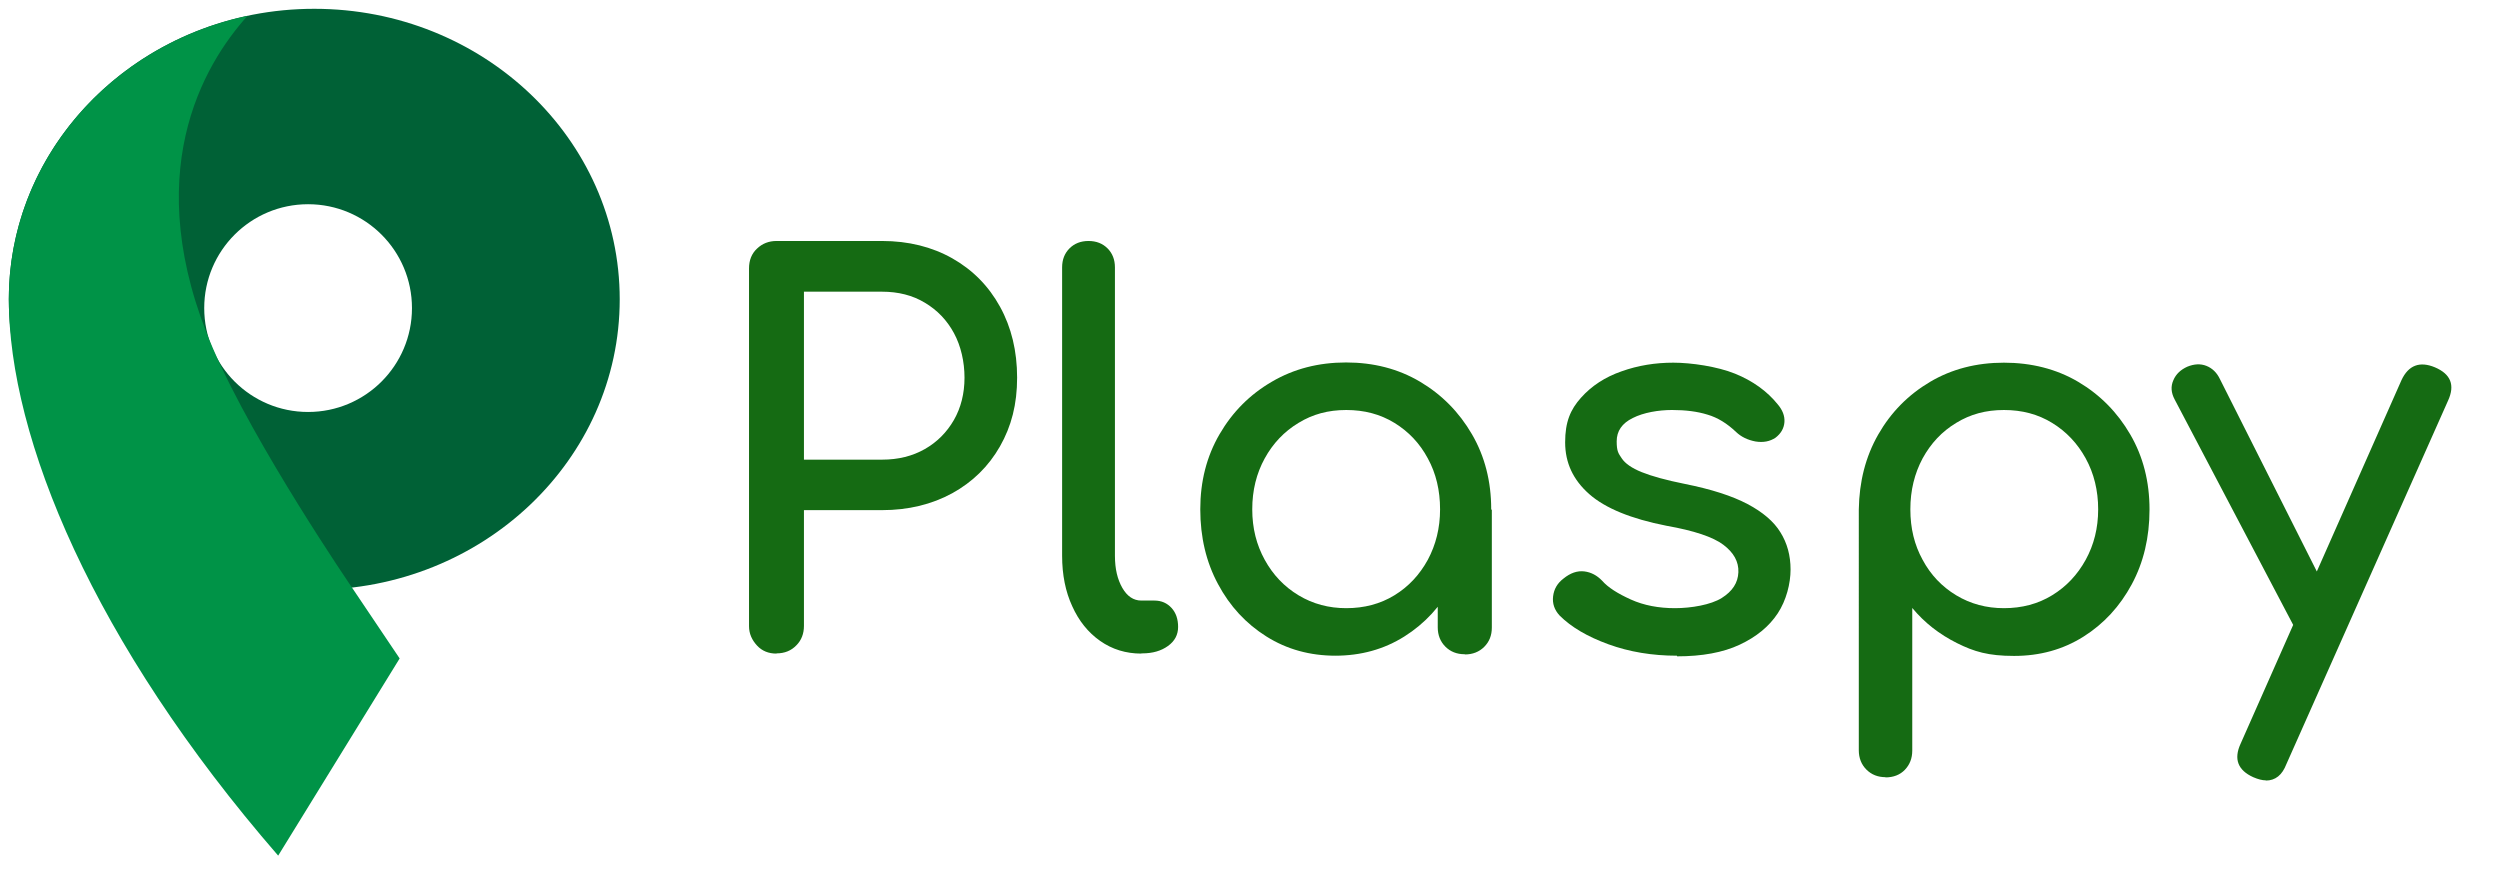 <svg xmlns="http://www.w3.org/2000/svg" xmlns:xlink="http://www.w3.org/1999/xlink" id="Capa_1" x="0px" y="0px" viewBox="-5 -5 1420 500" style="enable-background:new 0 0 1239.5 481;" xml:space="preserve"><style type="text/css">	.st0{fill:#006136;}	.st1{fill:#009347;}	.fc{fill:#156B13;transform: translate(-100px, 0px) scale(1.2);}		</style><path class="st0" d="M173.5,0C77.7,0,0,73.9,0,165s77.7,165,173.5,165S347,256.1,347,165S269.3,0,173.5,0z M170,229 c-32.6,0-59-26.4-59-59c0-32.6,26.4-59,59-59c32.6,0,59,26.4,59,59C229,202.6,202.6,229,170,229z"></path><path class="fc" d="M446.7,305.2c-3.7,0-6.8-1.2-9.2-3.8s-3.8-5.6-3.8-9.2V122.9c0-3.8,1.2-7,3.8-9.4c2.5-2.4,5.6-3.6,9.2-3.6h50 c12.5,0,23.6,2.8,33.2,8.2c9.7,5.5,17.2,13.1,22.6,22.9c5.4,9.8,8.1,21,8.1,33.6s-2.7,23-8.1,32.5c-5.4,9.5-13,16.9-22.6,22.2 c-9.7,5.3-20.8,8-33.2,8h-37v54.8c0,3.7-1.2,6.8-3.6,9.2c-2.4,2.5-5.5,3.8-9.4,3.8V305.2z M459.7,213.4h37c7.7,0,14.4-1.7,20.2-5 c5.8-3.3,10.4-7.9,13.8-13.8c3.3-5.8,5-12.5,5-20s-1.7-15-5-21.1s-7.9-10.9-13.8-14.4c-5.8-3.5-12.6-5.2-20.2-5.2h-37V213.4z"></path><path class="fc" d="M619.4,305.2c-7.3,0-13.8-2-19.5-6s-10.1-9.5-13.2-16.4c-3.2-6.9-4.8-14.9-4.8-23.9V122.4c0-3.7,1.2-6.7,3.5-9 s5.3-3.5,9-3.5s6.7,1.2,9,3.5s3.5,5.3,3.5,9v136.5c0,6.2,1.2,11.2,3.5,15.2s5.3,6,9,6h6.2c3.3,0,6,1.2,8.1,3.5s3.1,5.3,3.1,9 s-1.6,6.7-4.8,9s-7.2,3.5-12.2,3.5h-0.5L619.4,305.2z"></path><path class="fc" d="M711.4,306.2c-12.2,0-23.1-3-32.8-9.1s-17.3-14.3-22.9-24.8c-5.6-10.4-8.4-22.2-8.4-35.4s3-25,9.1-35.5s14.3-18.8,24.8-24.9 c10.4-6.1,22.1-9.1,35.1-9.1s24.7,3,35,9.1s18.5,14.4,24.6,24.9s9.1,22.3,9.1,35.5h-9.8c0,13.2-2.8,25-8.4,35.4 c-5.6,10.4-13.2,18.7-22.9,24.8c-9.7,6.1-20.6,9.1-32.8,9.1H711.4z M716.4,283.7c8.5,0,16.1-2,22.8-6.1s11.9-9.7,15.8-16.8 c3.8-7.1,5.8-15,5.8-23.9s-1.9-17-5.8-24.1c-3.8-7.1-9.1-12.7-15.8-16.8s-14.2-6.1-22.8-6.1s-15.9,2-22.6,6.1 c-6.8,4.1-12.1,9.7-16,16.8s-5.9,15.1-5.9,24.1s2,16.8,5.9,23.9c3.9,7.1,9.2,12.7,16,16.8C700.6,281.7,708.1,283.7,716.4,283.7z  M772.4,305.5c-3.7,0-6.7-1.2-9.1-3.6c-2.4-2.4-3.6-5.5-3.6-9.1v-38.2l4.8-26.5l20.8,9v55.8c0,3.7-1.2,6.7-3.6,9.1s-5.5,3.6-9.1,3.6 L772.4,305.5z"></path><path class="fc" d="M872.9,306.2c-11.7,0-22.5-1.8-32.4-5.4s-17.6-8.1-23.1-13.6c-2.5-2.7-3.5-5.7-3.1-9.1s2-6.2,4.9-8.4 c3.3-2.7,6.6-3.8,9.9-3.4c3.2,0.4,6,1.9,8.4,4.4c2.8,3.2,7.4,6.1,13.6,8.9s13.2,4.1,20.9,4.1s17-1.6,22.1-4.8 c5.1-3.2,7.7-7.2,7.9-12.2s-2.2-9.3-7.1-13c-4.9-3.7-13.9-6.7-26.9-9c-16.8-3.3-29-8.3-36.6-15S820,214.9,820,205.2 s2.5-15.5,7.5-21.1s11.4-9.8,19.2-12.5c7.8-2.8,16-4.1,24.5-4.1s20.8,1.8,29.2,5.2s15.2,8.3,20.2,14.5c2.3,2.7,3.4,5.5,3.2,8.4 s-1.6,5.4-4.2,7.4c-2.7,1.8-5.8,2.4-9.5,1.8c-3.7-0.7-6.8-2.2-9.2-4.5c-4.2-4-8.7-6.8-13.5-8.2c-4.8-1.5-10.4-2.2-16.8-2.2 s-13.5,1.2-18.6,3.8c-5.1,2.5-7.6,6.2-7.6,11s0.8,5.7,2.4,8.1c1.6,2.4,4.7,4.6,9.4,6.5s11.5,3.8,20.5,5.6 c12.5,2.5,22.4,5.7,29.6,9.5c7.2,3.8,12.5,8.3,15.6,13.4c3.2,5.1,4.8,11,4.8,17.6s-2,14.6-6.1,20.8c-4.1,6.2-10.1,11.1-18,14.8 c-7.9,3.7-17.8,5.5-29.6,5.5L872.9,306.2z"></path><path class="fc" d="M971.7,363.7c-3.7,0-6.7-1.2-9.1-3.6s-3.6-5.5-3.6-9.1V237c0.2-13.2,3.2-25,9.2-35.5s14.2-18.8,24.5-24.9 c10.3-6.1,22-9.1,35-9.1s24.9,3,35.2,9.1c10.3,6.1,18.5,14.4,24.6,24.9s9.1,22.3,9.1,35.5s-2.8,25-8.4,35.4s-13.2,18.7-22.9,24.8 c-9.7,6.1-20.6,9.1-32.8,9.1s-18.9-2-27.1-6.1c-8.2-4.1-15.3-9.6-21.1-16.6v67.5c0,3.7-1.2,6.7-3.5,9.1s-5.4,3.6-9.2,3.6 L971.7,363.7z M1027.7,283.7c8.5,0,16.1-2,22.8-6.1c6.7-4.1,12-9.7,15.9-16.8c3.9-7.1,5.9-15,5.9-23.9s-2-17-5.9-24.1 s-9.2-12.7-15.9-16.8c-6.7-4.1-14.2-6.1-22.8-6.1s-15.9,2-22.6,6.1c-6.8,4.1-12,9.7-15.9,16.8c-3.8,7.1-5.8,15.1-5.8,24.1 s1.9,16.8,5.8,23.9c3.8,7.1,9.1,12.7,15.9,16.8C1011.9,281.7,1019.4,283.7,1027.7,283.7z"></path><path class="fc" d="M1181.2,299.7c-3.2,1.3-6.1,1.5-8.9,0.4s-5-3.2-6.6-6.4l-57.2-108.8c-1.7-3.2-1.9-6.2-0.6-9.1c1.2-2.9,3.5-5,6.6-6.4 c3.2-1.3,6.2-1.5,9-0.4s5,3.2,6.5,6.4l54.8,108.8c1.7,3.2,2.3,6.2,1.9,9.1s-2.2,5-5.4,6.4H1181.2z M1151.7,365.2 c-1.7,0-3.7-0.5-6-1.5c-7.3-3.3-9.3-8.6-6-15.8l76.2-172.2c3.3-7,8.6-9,15.8-6c7.5,3.2,9.6,8.4,6.2,15.8l-76.5,172 c-2,5.2-5.2,7.8-9.8,7.8L1151.7,365.2z"></path><path class="st1" d="M116,193C73.4,94.2,110.5,31.8,135.6,4C58,20.4,0,86.3,0,165s48,195,153,316l69-112l-27.1-40.3 C194.9,328.7,139.8,248.2,116,193L116,193z"></path></svg>